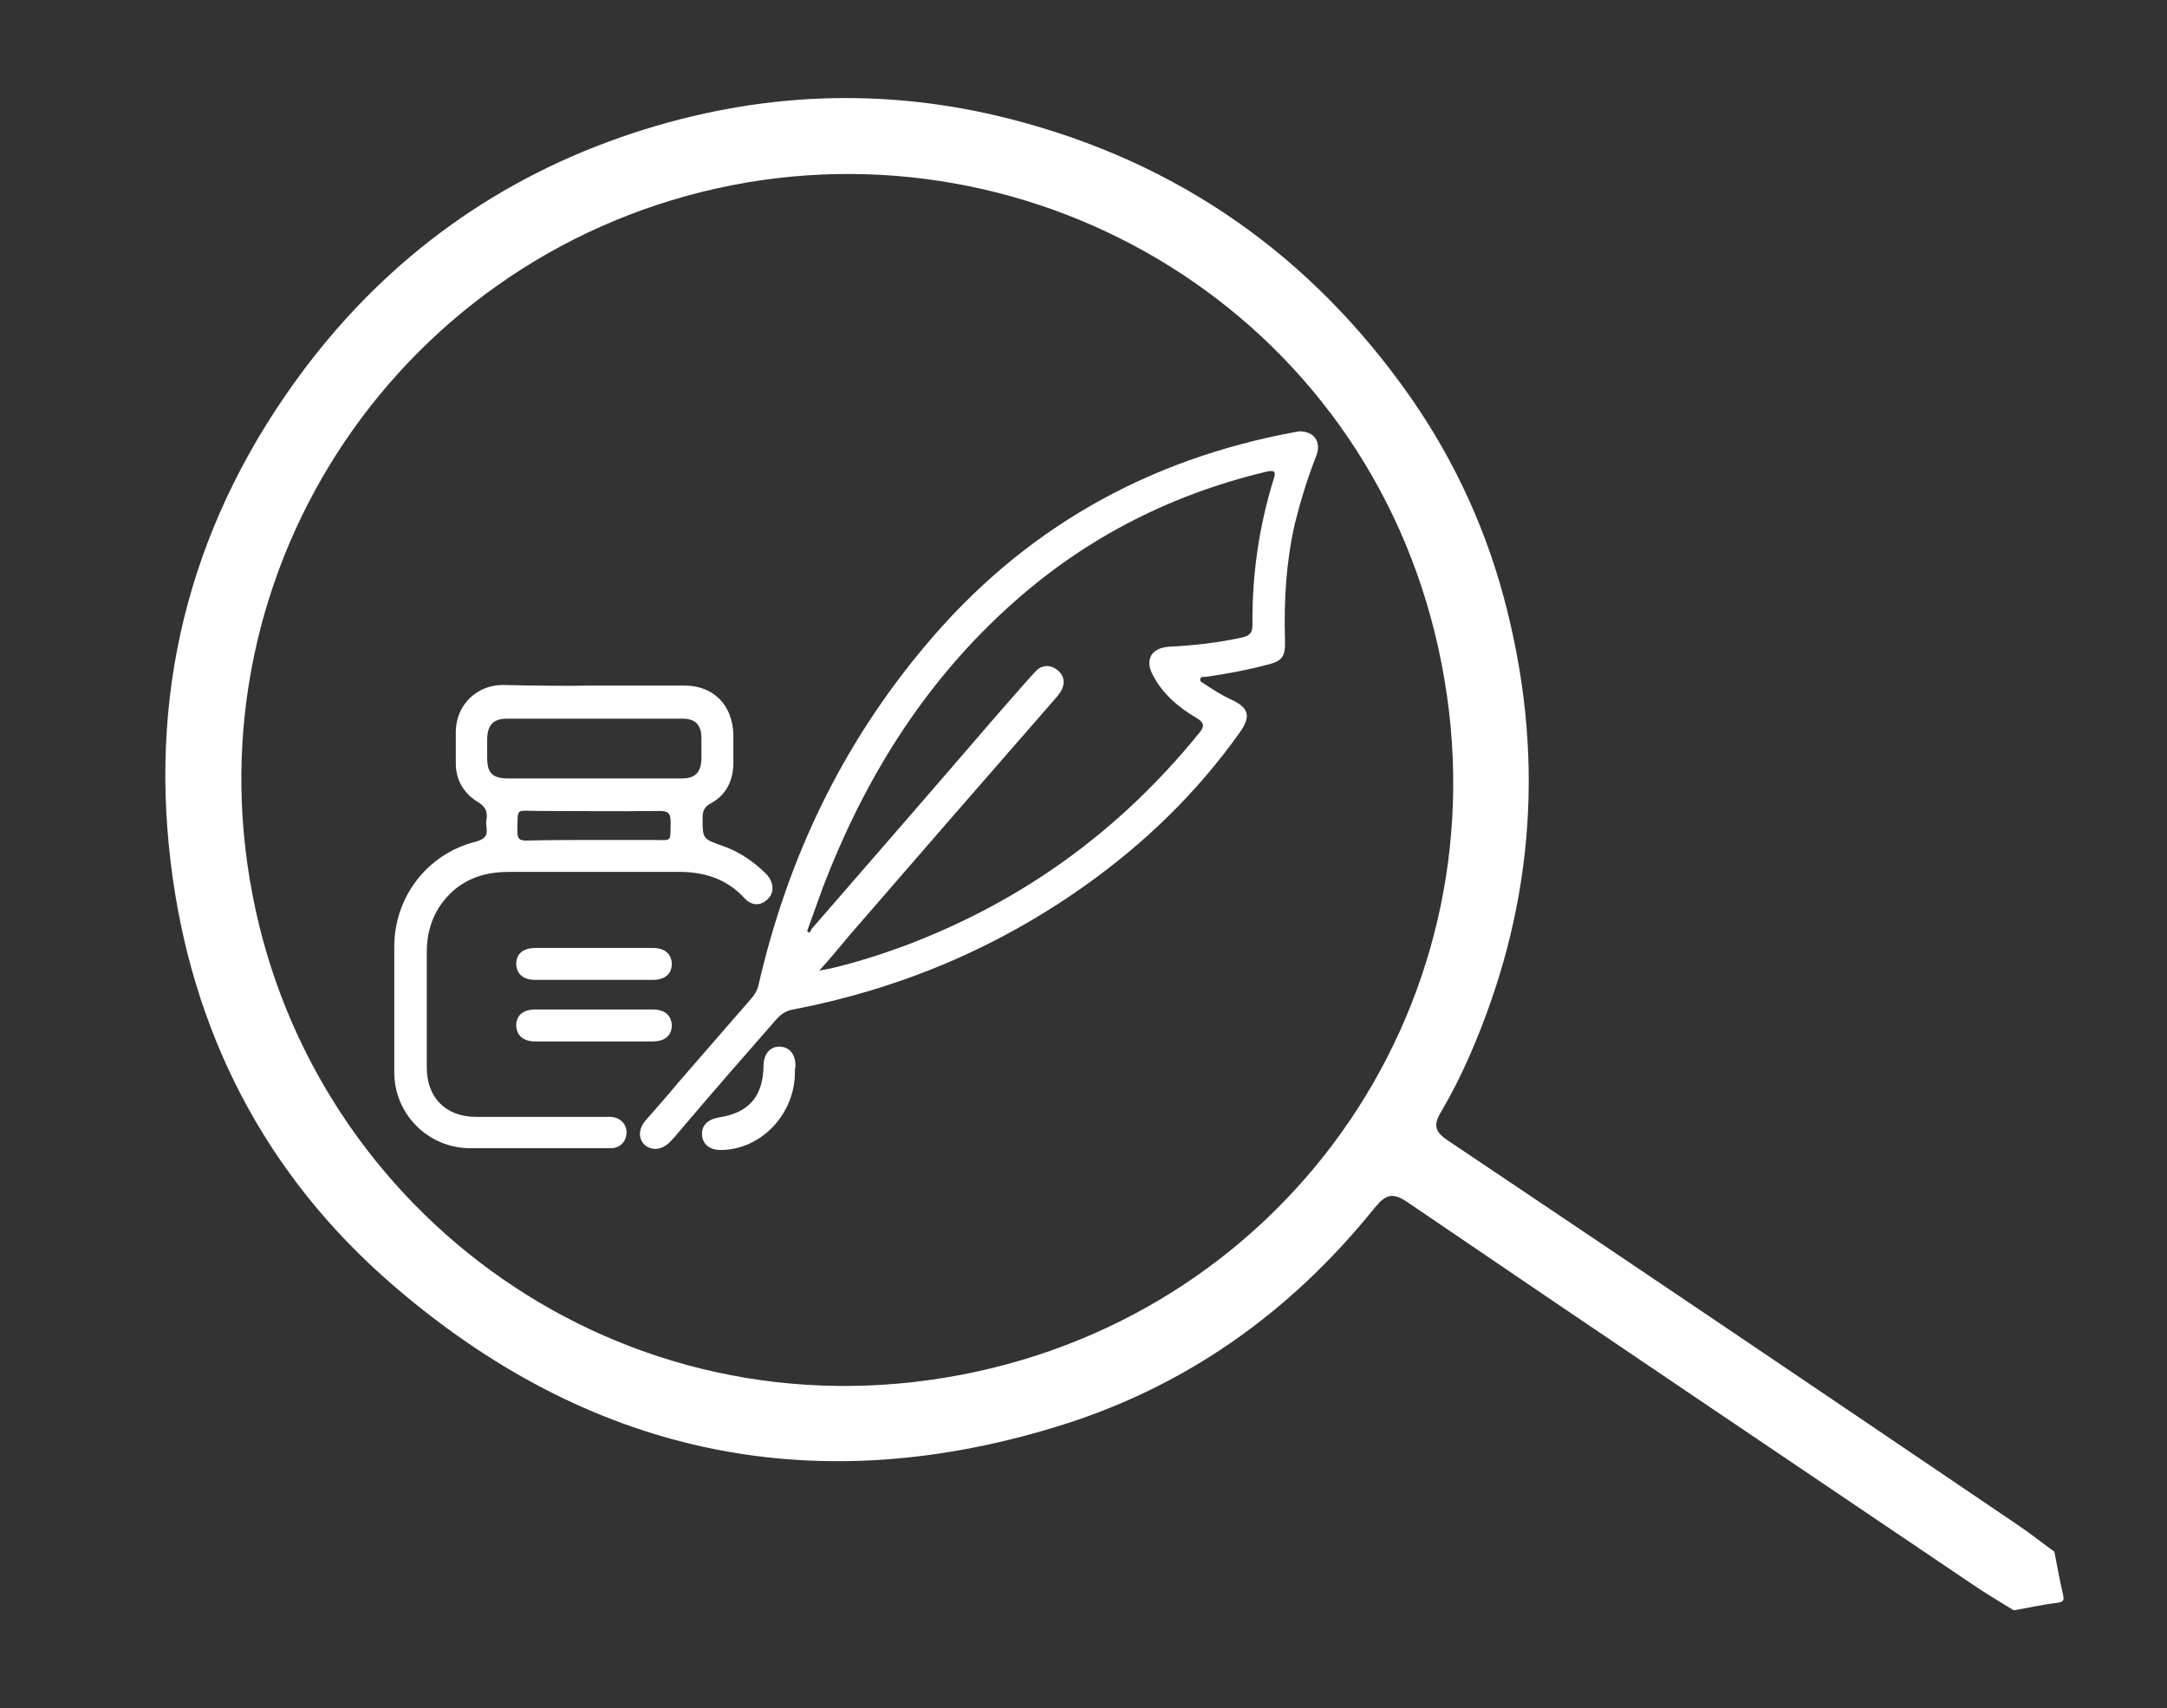 <?xml version="1.0" encoding="utf-8"?>
<!-- Generator: Adobe Illustrator 23.1.0, SVG Export Plug-In . SVG Version: 6.00 Build 0)  -->
<svg version="1.1" id="Capa_1" xmlns="http://www.w3.org/2000/svg" xmlns:xlink="http://www.w3.org/1999/xlink" x="0px" y="0px"
	 viewBox="0 0 373.2 294.3" style="enable-background:new 0 0 373.2 294.3;" xml:space="preserve">
<rect x="0" y="0" width="373.2" height="294.3" fill="#333333" stroke="none"/>
<style type="text/css">
	.st0{fill:#FFFFFF;}
</style>
<g>
	<path class="st0" d="M223.8,74.3c2.5,0,3.8,1.8,2.9,4.2c-1.5,3.8-2.7,7.7-3.7,11.7c-1.5,6.6-1.9,13.2-1.7,19.9
		c0.1,3.1-0.4,3.8-3.4,4.5c-3.4,0.9-6.8,1.5-10.2,2c-0.4,0-0.9-0.1-1,0.4c-0.1,0.4,0.4,0.6,0.7,0.8c1.5,1,2.9,1.9,4.6,2.7
		c3.1,1.4,3.5,2.9,1.5,5.7c-7.4,10.4-16.4,19.1-26.7,26.4c-15.2,10.8-32,17.8-50.2,21.3c-1.2,0.2-2.1,0.8-2.9,1.7
		c-5.6,6.4-11.2,12.8-16.7,19.3c-0.5,0.6-1,1.2-1.5,1.7c-1.4,1.5-3.1,1.7-4.4,0.7c-1.2-1.1-1.2-2.8,0.1-4.3c1.9-2.2,3.8-4.3,5.6-6.5
		c4.2-4.8,8.4-9.7,12.6-14.5c0.7-0.8,1.1-1.6,1.3-2.6c5-21.6,14.3-41.1,28.6-58.1c16.8-20.1,38.2-32.2,63.9-36.9
		C223.4,74.4,223.7,74.3,223.8,74.3z M141.1,167.2c1-0.2,1.6-0.3,2.1-0.4c4.2-1,8.3-2.3,12.4-3.8c20.3-7.6,37.2-19.8,50.9-36.7
		c1-1.2,0.9-1.8-0.4-2.6c-3.1-1.8-5.8-4.1-7.5-7.3c-1.5-2.7-0.4-4.8,2.8-5c4.3-0.2,8.5-0.7,12.6-1.6c1.2-0.3,1.7-0.8,1.7-2.1
		c-0.1-8.5,1.1-16.9,3.6-25c0.5-1.5,0.3-1.8-1.4-1.4c-17,4.1-31.9,11.9-44.7,23.7c-14.5,13.3-24.5,29.6-31.5,47.9
		c-0.9,2.5-1.8,5-2.7,7.5c0.1,0.1,0.3,0.2,0.4,0.3c0.1-0.2,0.3-0.5,0.4-0.7c10.6-12.2,21.2-24.4,31.7-36.6c2.3-2.6,4.5-5.2,6.8-7.7
		c1.2-1.3,2.7-1.2,3.9-0.2c1.2,1,1.3,2.5,0.3,3.9c-0.4,0.6-1,1.2-1.5,1.8c-11.6,13.3-23.1,26.5-34.6,39.8
		C144.7,163,143.1,165,141.1,167.2z"/>
	<path class="st0" d="M102.3,118.1c5.2,0,10.4,0,15.6,0c5,0,8.3,3.4,8.4,8.5c0,1.7,0,3.4,0,5.1c-0.1,2.9-1.3,5.3-3.9,6.7
		c-1.1,0.6-1.4,1.3-1.4,2.5c0,3.6,0,3.6,3.4,4.8c2.9,1,5.4,2.7,7.6,4.9c1.3,1.4,1.4,3.2,0.2,4.3c-1.2,1.2-2.8,1.2-4.1-0.3
		c-3.2-3.4-7.2-4.5-11.7-4.4c-9.6,0-19.2,0-28.8,0c-3.6,0-6.9,0.9-9.6,3.3c-3.1,2.8-4.5,6.4-4.5,10.5c0,6.6,0,13.3,0,19.9
		c0,5.2,3.3,8.5,8.5,8.5c7.2,0,14.5,0,21.7,0c0.5,0,1,0,1.5,0c1.6,0.1,2.7,1.2,2.7,2.7c0,1.5-1.1,2.7-2.7,2.7c-2.4,0-4.9,0-7.3,0
		c-5.6,0-11.2,0-16.9,0c-7.2,0-13.1-5.8-13.1-13.1c0-7.2,0-14.4,0-21.6c0-8.6,5.7-16,14-18.1c1.5-0.4,2.1-1,1.9-2.4
		c-0.1-0.5-0.1-1.1,0-1.6c0.2-1.4-0.4-2.2-1.6-2.9c-2.4-1.5-3.7-3.8-3.7-6.6c0-1.9,0-3.8,0-5.6c0.1-4.4,3.5-7.8,7.9-7.9
		C91.6,118.1,97,118.2,102.3,118.1z M102.2,134.1c5.1,0,10.1,0,15.2,0c2.3,0,3.3-1,3.4-3.3c0-1.2,0-2.4,0-3.6c0-2.3-1-3.4-3.3-3.4
		c-1.9,0-3.8,0-5.6,0c-8.1,0-16.3,0-24.5,0c-2.4,0-3.4,1-3.5,3.4c0,1.1,0,2.2,0,3.3c0,2.7,0.9,3.6,3.7,3.6
		C92.5,134.1,97.3,134.1,102.2,134.1z M102.3,144.7c3.3,0,6.6,0,10,0c3.6,0,3.1,0.5,3.2-3.1c0-1.6-0.5-1.9-2-1.9
		c-7,0.1-13.9,0-20.9,0c-3.9,0-3.4-0.7-3.5,3.6c0,1.2,0.4,1.5,1.5,1.5C94.6,144.7,98.4,144.7,102.3,144.7z"/>
	<path class="st0" d="M102.1,168.8c-3.3,0-6.6,0-9.9,0c-2.1,0-3.2-1-3.3-2.7c0-1.8,1.2-2.8,3.3-2.8c6.7,0,13.5,0,20.2,0
		c2.1,0,3.2,1,3.3,2.7c0,1.8-1.2,2.8-3.3,2.8C109,168.8,105.6,168.8,102.1,168.8z"/>
	<path class="st0" d="M102.5,173.9c3.3,0,6.6,0,9.9,0c2.1,0,3.2,1,3.3,2.7c0,1.8-1.2,2.8-3.3,2.8c-6.7,0-13.5,0-20.2,0
		c-2.1,0-3.2-1-3.3-2.7c0-1.8,1.2-2.8,3.3-2.8C95.6,173.9,99.1,173.9,102.5,173.9z"/>
	<path class="st0" d="M136.9,184.7c0,7.3-5.9,13.4-12.8,13.4c-1.9,0-3.1-1-3.2-2.6c-0.1-1.6,1-2.7,2.9-3c5.1-0.8,7.6-3.5,7.7-8.9
		c0-2,1.1-3.3,2.7-3.3c1.7,0,2.8,1.2,2.8,3.4C136.9,184,136.9,184.3,136.9,184.7z"/>
</g>
<g>
	<path class="st0" d="M346.8,277.4c-2.4-1.5-5-3-7.3-4.6c-32.4-21.9-64.8-43.7-97.1-65.7c-2.5-1.7-3.7-1.4-5.6,0.9
		c-14.7,18.3-33.1,31.3-55.6,38c-42.2,12.7-80.2,4.1-113.4-24.5c-22.2-19.1-34.9-43.9-38.4-72.9c-3.8-31.3,4.1-59.8,23-85
		C67,44.2,86,30.5,109.1,22.9c21.3-7,43-8,64.9-2.4c28.9,7.4,51.8,23.5,68.9,47.9c7.8,11.2,13.4,23.5,16.7,36.9
		c6.6,26.5,4.3,52.1-6.7,77c-1.4,3.2-3,6.3-4.7,9.2c-1.4,2.3-1.1,3.5,1.2,5c32.8,22,65.5,44.1,98.1,66.2c2.1,1.4,4.2,3.1,6.3,4.6
		c0.5,2.5,0.9,4.9,1.5,7.4c0.2,1,0.1,1.2-0.9,1.4C351.7,276.4,349.3,277,346.8,277.4z M43.5,154.2c10.5,54.9,63.6,93.9,122.2,82.6
		c56.9-11,93.7-65.1,82.6-122.3C237,55.9,181,21.2,126.1,31.9C69.5,43,32.5,97.5,43.5,154.2z"/>
</g>
</svg>
